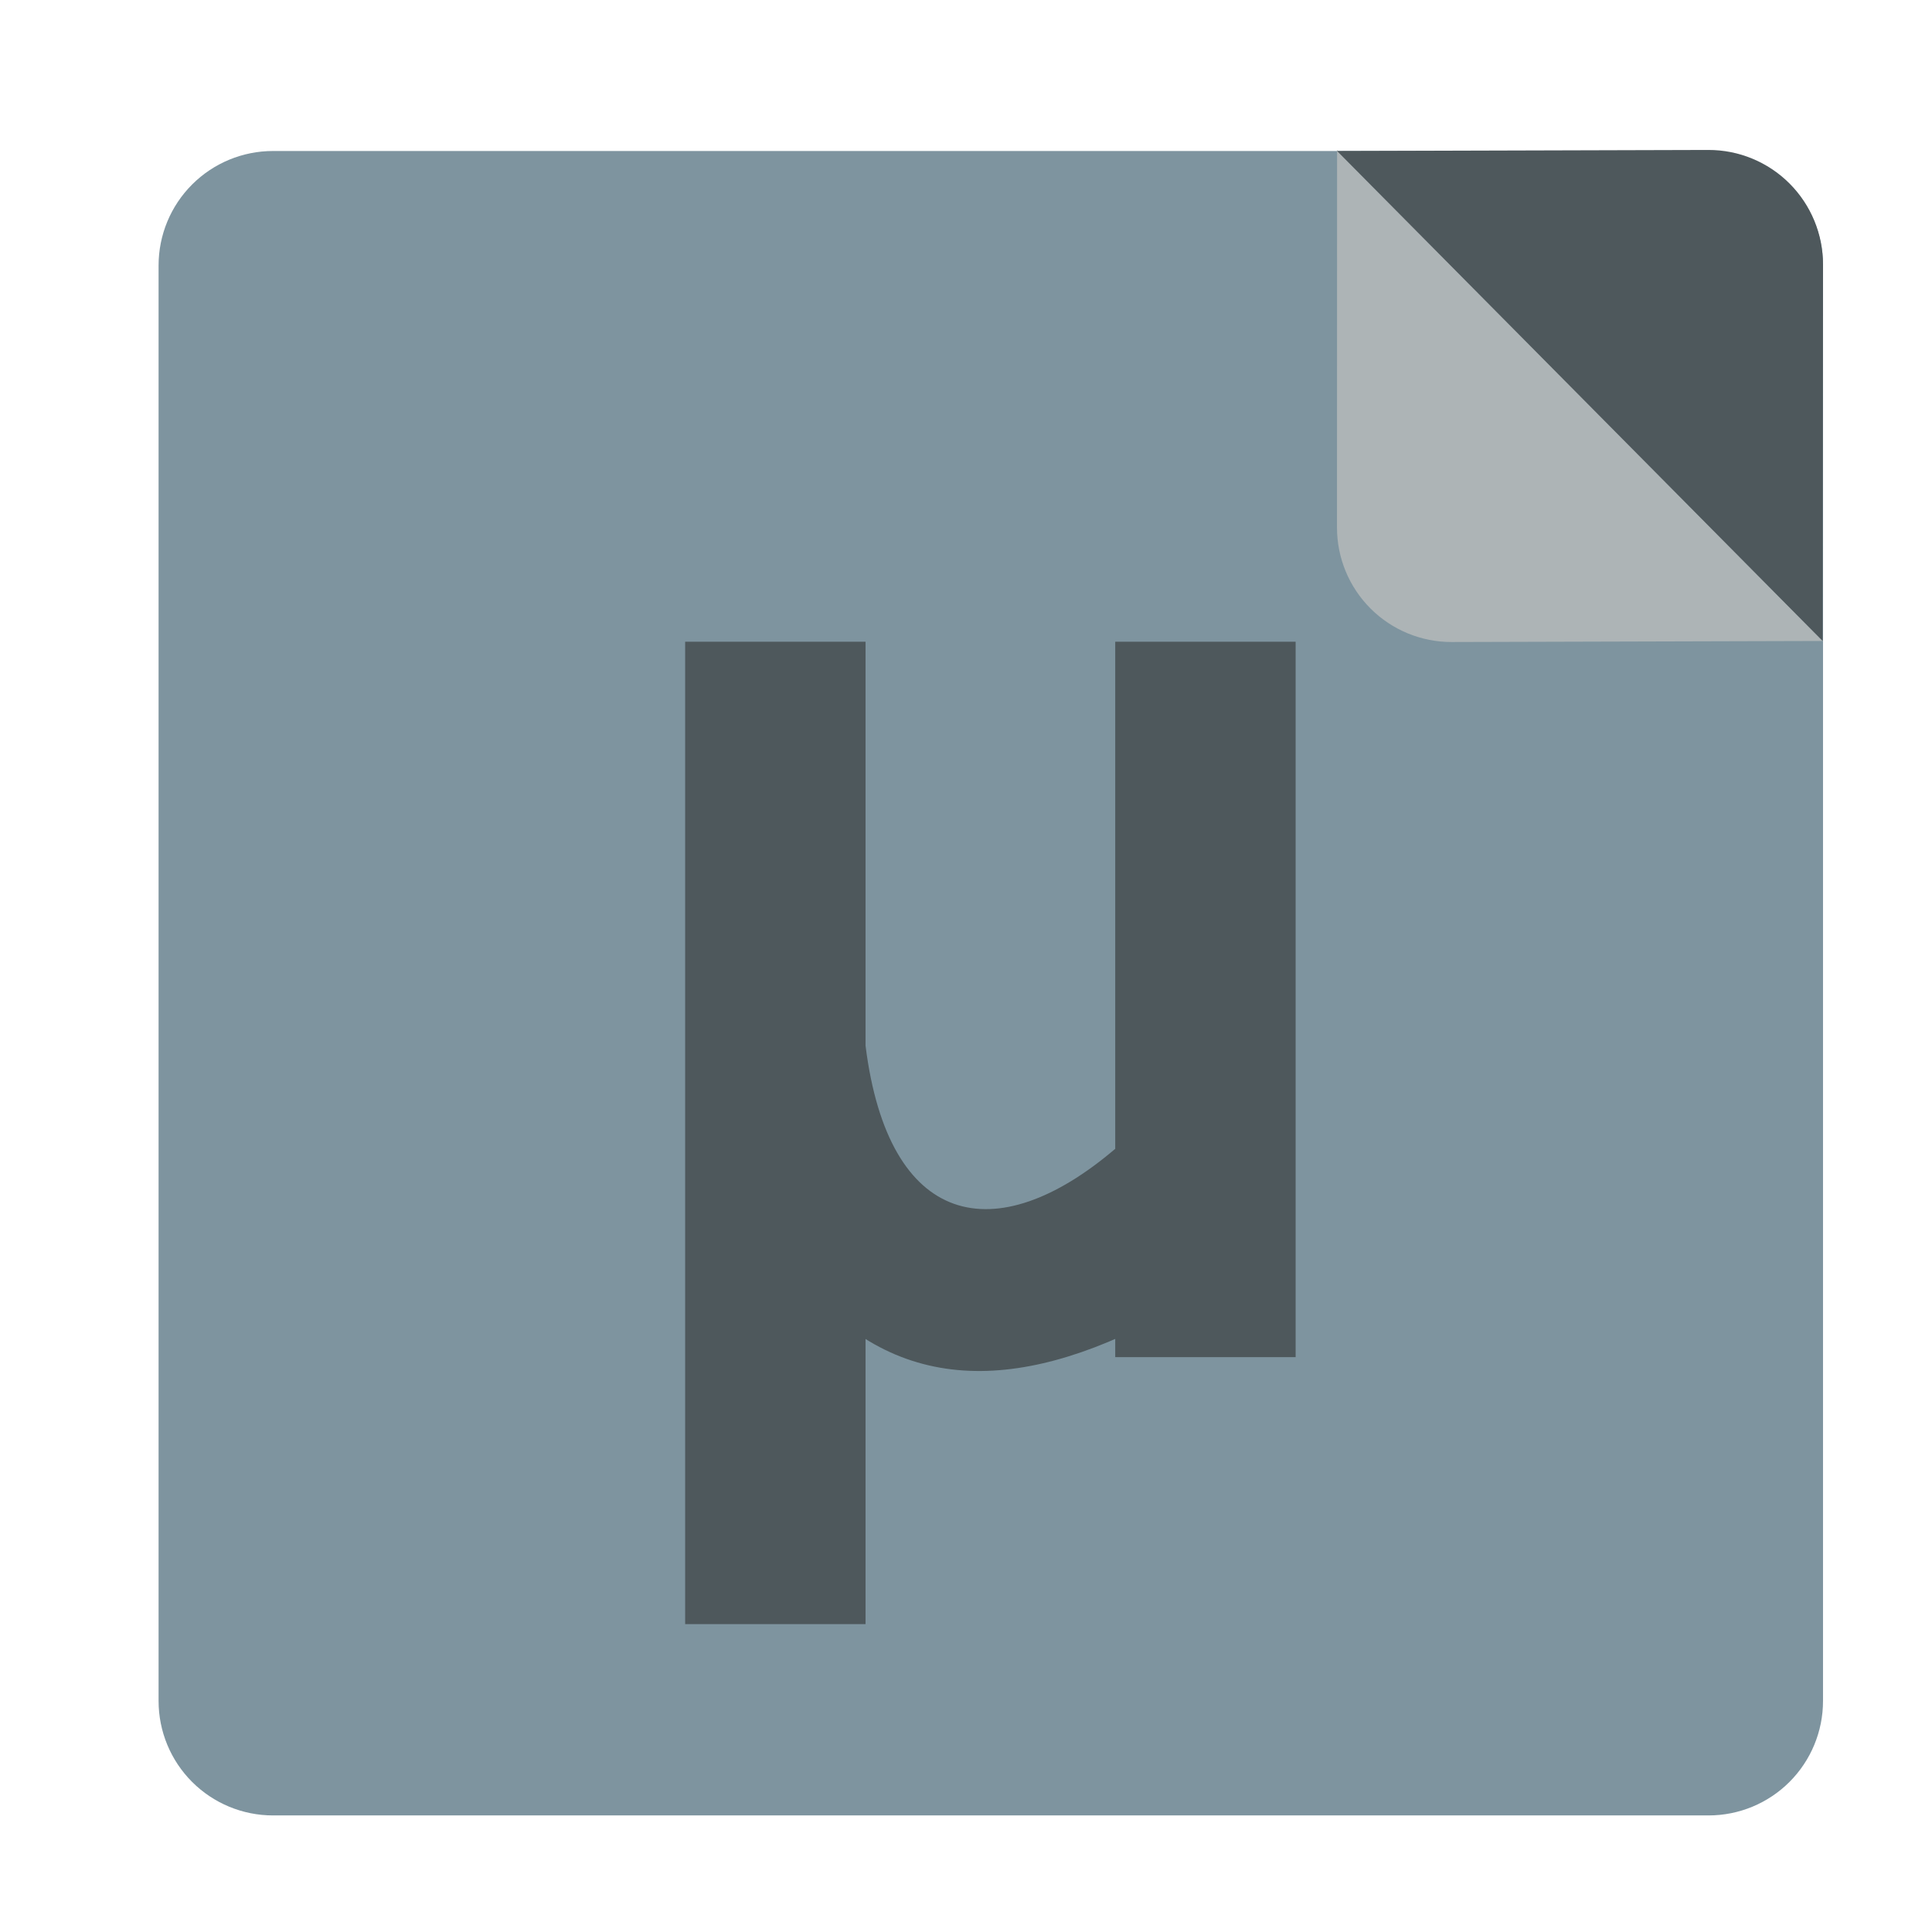 <?xml version="1.0" encoding="UTF-8" standalone="no"?> <svg xmlns:dc="http://purl.org/dc/elements/1.1/" xmlns:cc="http://creativecommons.org/ns#" xmlns:rdf="http://www.w3.org/1999/02/22-rdf-syntax-ns#" xmlns:svg="http://www.w3.org/2000/svg" xmlns="http://www.w3.org/2000/svg" xmlns:sodipodi="http://sodipodi.sourceforge.net/DTD/sodipodi-0.dtd" xmlns:inkscape="http://www.inkscape.org/namespaces/inkscape" width="100%" height="100%" viewBox="0 0 1024 1024" xml:space="preserve" style="fill-rule:evenodd;clip-rule:evenodd;stroke-linejoin:round;stroke-miterlimit:2;" id="svg16" sodipodi:docname="micropad.svg" inkscape:version="0.92.4 5da689c313, 2019-01-14"><defs id="defs20"></defs><path d="m 966.235,140.674 c 0,-16.084 -6.389,-31.509 -17.761,-42.881 -11.373,-11.373 -26.797,-17.761 -42.88,-17.761 H 144.696 c -16.083,0 -31.507,6.389 -42.88,17.761 C 90.443,109.165 84.054,124.589 84.054,140.674 v 760.897 c 0,16.083 6.389,31.507 17.761,42.88 11.373,11.373 26.797,17.763 42.88,17.763 h 760.898 c 16.083,0 31.507,-6.39 42.88,-17.763 11.373,-11.373 17.761,-26.797 17.761,-42.88 z" style="fill:#7e949f;stroke-width:1.352" id="path2" inkscape:connector-curvature="0"></path><path d="m 769.463,340.287 c -16.12,0.046 -31.594,-6.327 -43.006,-17.71 -11.413,-11.383 -17.825,-26.84 -17.822,-42.96 0.018,-77.116 0.045,-200.141 0.045,-200.141 L 966.237,339.733 c 0,0 -120.605,0.339 -196.773,0.554 z" style="fill:#adb4b6;stroke-width:1.352" id="path4" inkscape:connector-curvature="0"></path><path d="m 905.41,79.478 c 16.126,-0.046 31.606,6.332 43.021,17.725 11.414,11.393 17.821,26.862 17.806,42.988 -0.073,76.964 -0.189,199.542 -0.189,199.542 L 708.68,80.031 c 0,0 120.559,-0.339 196.73,-0.553 z" style="fill:#4e585c;stroke-width:1.352" id="path6" inkscape:connector-curvature="0"></path><g id="g14" transform="matrix(1.352,0,0,1.352,-167.295,-171.595)"><rect x="392.337" y="378.493" width="70.724" height="385.122" style="fill:#4e585c" id="rect8"></rect><path d="m 560.939,577.286 c -46.96,40.024 -88.908,30.957 -97.878,-40.367 l -18.004,100.353 c 39.609,40.268 91.514,33.075 151.244,-4.352 z" style="fill:#4e585c" id="path10" inkscape:connector-curvature="0"></path><rect x="560.939" y="378.493" width="70.724" height="280.46" style="fill:#4e585c" id="rect12"></rect></g></svg> 